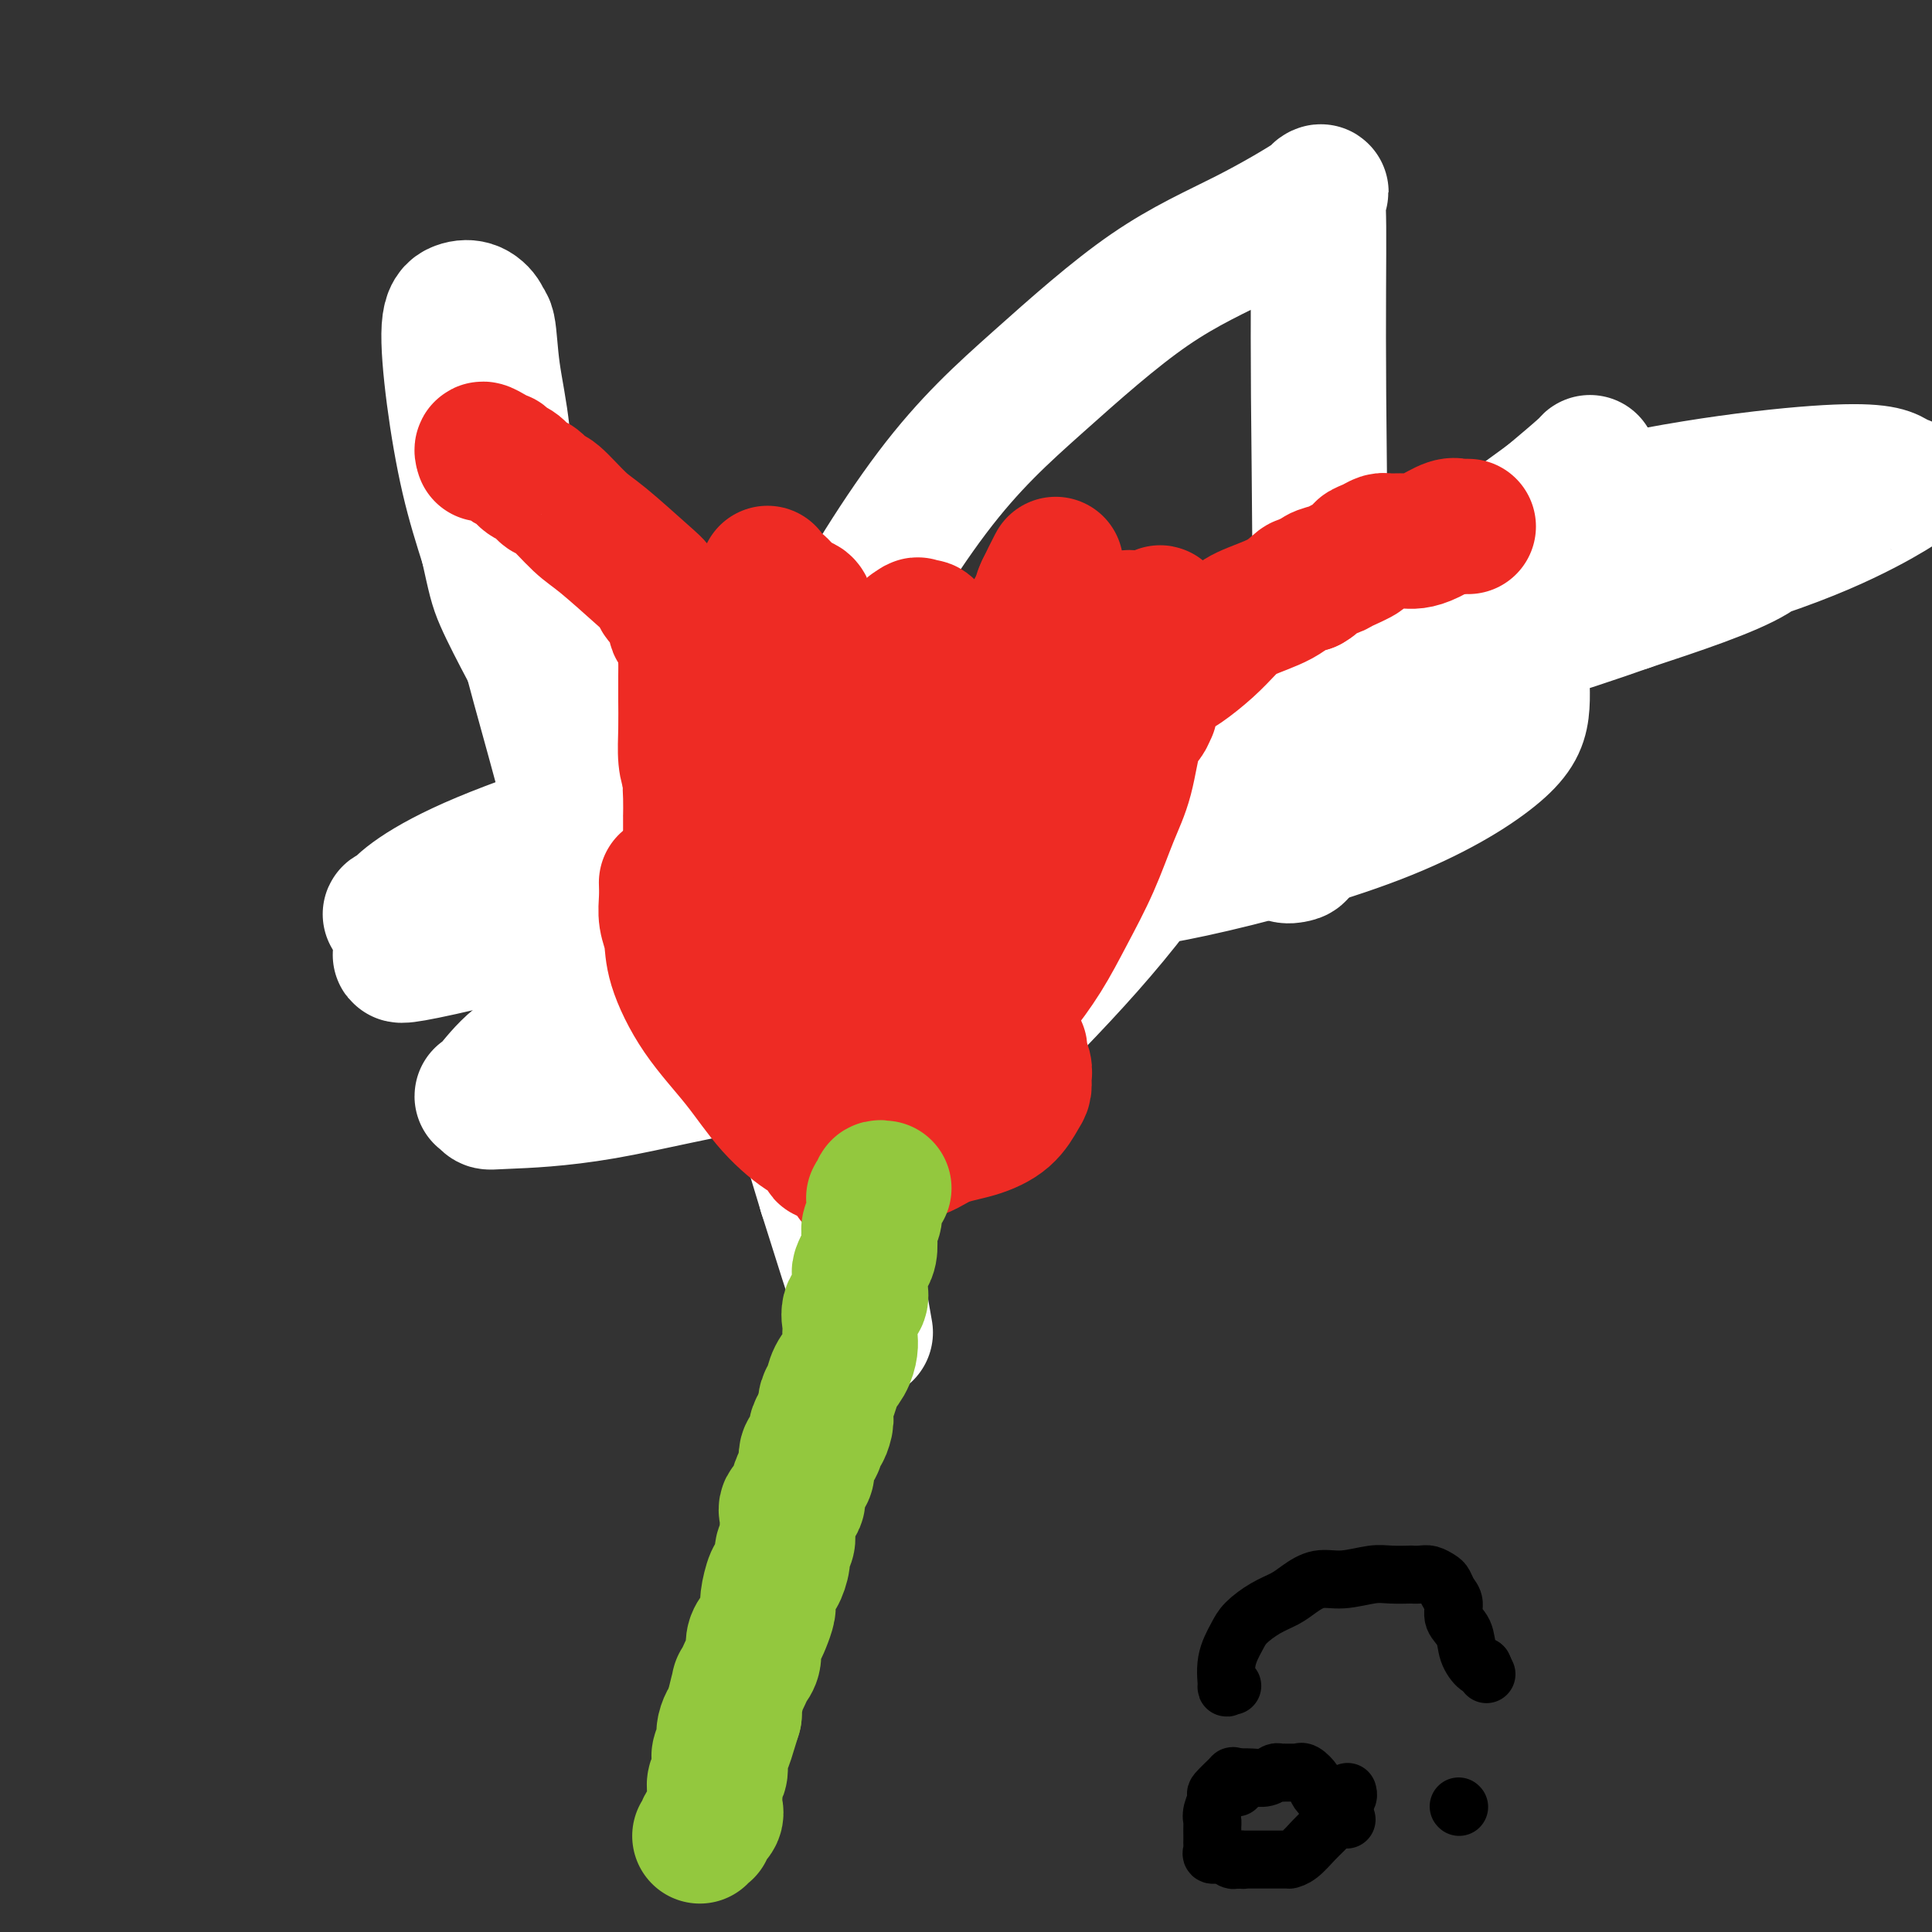 <svg viewBox='0 0 400 400' version='1.1' xmlns='http://www.w3.org/2000/svg' xmlns:xlink='http://www.w3.org/1999/xlink'><rect x="0" y="0" width="400" height="400" fill="#333333" stroke="none"/><g fill='none' stroke='#000000' stroke-width='12' stroke-linecap='round' stroke-linejoin='round'><path d='M100,99c-0.411,0.024 -0.823,0.048 -1,0c-0.177,-0.048 -0.120,-0.167 0,0c0.120,0.167 0.302,0.622 1,1c0.698,0.378 1.910,0.680 4,1c2.090,0.320 5.056,0.658 7,1c1.944,0.342 2.867,0.686 4,1c1.133,0.314 2.477,0.596 3,1c0.523,0.404 0.224,0.930 0,1c-0.224,0.070 -0.373,-0.315 0,0c0.373,0.315 1.267,1.330 2,2c0.733,0.670 1.306,0.996 2,2c0.694,1.004 1.511,2.685 2,4c0.489,1.315 0.651,2.263 1,3c0.349,0.737 0.886,1.264 1,2c0.114,0.736 -0.195,1.681 0,2c0.195,0.319 0.892,0.011 1,1c0.108,0.989 -0.375,3.276 0,4c0.375,0.724 1.606,-0.115 2,0c0.394,0.115 -0.050,1.184 0,2c0.050,0.816 0.594,1.377 1,2c0.406,0.623 0.675,1.307 1,2c0.325,0.693 0.706,1.396 1,2c0.294,0.604 0.502,1.110 1,2c0.498,0.890 1.288,2.163 2,3c0.712,0.837 1.346,1.239 2,2c0.654,0.761 1.327,1.880 2,3'/><path d='M139,143c3.370,6.846 1.295,4.461 1,4c-0.295,-0.461 1.189,1.001 2,2c0.811,0.999 0.949,1.535 1,2c0.051,0.465 0.014,0.860 0,1c-0.014,0.140 -0.004,0.025 0,0c0.004,-0.025 0.001,0.039 0,0c-0.001,-0.039 -0.000,-0.181 0,0c0.000,0.181 0.000,0.684 0,1c-0.000,0.316 -0.000,0.445 0,1c0.000,0.555 0.000,1.537 0,2c-0.000,0.463 -0.000,0.408 0,1c0.000,0.592 0.000,1.832 0,3c-0.000,1.168 -0.000,2.263 0,3c0.000,0.737 0.000,1.115 0,2c-0.000,0.885 -0.000,2.277 0,3c0.000,0.723 0.000,0.776 0,1c-0.000,0.224 -0.000,0.619 0,1c0.000,0.381 0.000,0.749 0,1c-0.000,0.251 -0.000,0.385 0,1c0.000,0.615 0.000,1.711 0,2c-0.000,0.289 -0.000,-0.228 0,0c0.000,0.228 0.000,1.202 0,2c-0.000,0.798 -0.000,1.421 0,2c0.000,0.579 0.000,1.113 0,2c-0.000,0.887 -0.000,2.126 0,3c0.000,0.874 -0.000,1.383 0,2c0.000,0.617 -0.000,1.342 0,2c0.000,0.658 -0.000,1.249 0,2c0.000,0.751 -0.000,1.664 0,2c0.000,0.336 0.000,0.096 0,0c0.000,-0.096 0.000,-0.048 0,0'/><path d='M143,191c-0.000,6.268 -0.000,2.439 0,1c0.000,-1.439 0.000,-0.487 0,0c-0.000,0.487 -0.000,0.511 0,1c0.000,0.489 0.000,1.445 0,2c-0.000,0.555 -0.000,0.711 0,1c0.000,0.289 0.000,0.711 0,1c-0.000,0.289 -0.000,0.446 0,1c0.000,0.554 0.001,1.504 0,2c-0.001,0.496 -0.004,0.538 0,1c0.004,0.462 0.015,1.345 0,2c-0.015,0.655 -0.057,1.081 0,2c0.057,0.919 0.211,2.329 0,3c-0.211,0.671 -0.789,0.603 -1,1c-0.211,0.397 -0.057,1.259 0,2c0.057,0.741 0.015,1.361 0,2c-0.015,0.639 -0.004,1.298 0,2c0.004,0.702 0.001,1.446 0,2c-0.001,0.554 -0.000,0.917 0,1c0.000,0.083 -0.001,-0.114 0,0c0.001,0.114 0.003,0.537 0,1c-0.003,0.463 -0.011,0.964 0,1c0.011,0.036 0.041,-0.394 0,0c-0.041,0.394 -0.152,1.611 0,2c0.152,0.389 0.566,-0.050 1,0c0.434,0.050 0.886,0.590 1,1c0.114,0.410 -0.110,0.688 0,1c0.110,0.312 0.555,0.656 1,1'/><path d='M145,225c0.874,0.691 1.560,0.920 2,1c0.440,0.080 0.633,0.012 1,0c0.367,-0.012 0.908,0.032 1,0c0.092,-0.032 -0.263,-0.141 0,0c0.263,0.141 1.145,0.531 2,1c0.855,0.469 1.682,1.018 2,1c0.318,-0.018 0.127,-0.604 1,0c0.873,0.604 2.809,2.396 4,3c1.191,0.604 1.639,0.018 2,0c0.361,-0.018 0.637,0.531 1,1c0.363,0.469 0.812,0.858 1,1c0.188,0.142 0.114,0.038 0,0c-0.114,-0.038 -0.269,-0.010 0,0c0.269,0.010 0.963,0.003 2,0c1.037,-0.003 2.418,-0.001 3,0c0.582,0.001 0.364,0.000 1,0c0.636,-0.000 2.126,-0.000 3,0c0.874,0.000 1.134,0.000 2,0c0.866,-0.000 2.339,-0.000 3,0c0.661,0.000 0.509,0.000 1,0c0.491,-0.000 1.625,-0.000 2,0c0.375,0.000 -0.008,0.000 0,0c0.008,-0.000 0.408,-0.000 1,0c0.592,0.000 1.375,0.000 2,0c0.625,-0.000 1.091,-0.000 2,0c0.909,0.000 2.260,0.000 3,0c0.740,-0.000 0.870,-0.000 1,0'/><path d='M188,233c3.853,-0.016 1.486,-0.055 1,0c-0.486,0.055 0.910,0.204 2,0c1.090,-0.204 1.874,-0.762 2,-1c0.126,-0.238 -0.407,-0.158 0,0c0.407,0.158 1.754,0.393 3,0c1.246,-0.393 2.389,-1.414 3,-2c0.611,-0.586 0.688,-0.739 3,-2c2.312,-1.261 6.857,-3.632 9,-5c2.143,-1.368 1.884,-1.732 2,-2c0.116,-0.268 0.607,-0.440 1,-1c0.393,-0.560 0.687,-1.508 1,-2c0.313,-0.492 0.645,-0.528 1,-1c0.355,-0.472 0.734,-1.379 1,-2c0.266,-0.621 0.419,-0.957 1,-2c0.581,-1.043 1.590,-2.794 2,-4c0.410,-1.206 0.222,-1.868 1,-3c0.778,-1.132 2.521,-2.733 3,-4c0.479,-1.267 -0.308,-2.199 0,-3c0.308,-0.801 1.710,-1.472 2,-2c0.290,-0.528 -0.532,-0.912 0,-2c0.532,-1.088 2.419,-2.881 3,-4c0.581,-1.119 -0.144,-1.563 0,-2c0.144,-0.437 1.156,-0.866 2,-2c0.844,-1.134 1.518,-2.974 2,-4c0.482,-1.026 0.772,-1.238 1,-2c0.228,-0.762 0.396,-2.075 1,-3c0.604,-0.925 1.645,-1.463 2,-2c0.355,-0.537 0.023,-1.072 1,-2c0.977,-0.928 3.263,-2.250 4,-4c0.737,-1.750 -0.075,-3.929 0,-5c0.075,-1.071 1.038,-1.036 2,-1'/><path d='M244,164c5.191,-9.478 2.669,-4.672 2,-3c-0.669,1.672 0.514,0.210 1,-1c0.486,-1.210 0.275,-2.169 1,-3c0.725,-0.831 2.386,-1.535 3,-2c0.614,-0.465 0.182,-0.692 2,-3c1.818,-2.308 5.885,-6.697 8,-9c2.115,-2.303 2.278,-2.522 5,-5c2.722,-2.478 8.005,-7.216 11,-10c2.995,-2.784 3.704,-3.613 5,-5c1.296,-1.387 3.181,-3.331 5,-5c1.819,-1.669 3.572,-3.062 5,-4c1.428,-0.938 2.529,-1.421 3,-2c0.471,-0.579 0.310,-1.254 1,-2c0.690,-0.746 2.231,-1.563 3,-2c0.769,-0.437 0.767,-0.496 1,-1c0.233,-0.504 0.702,-1.455 1,-2c0.298,-0.545 0.426,-0.685 1,-1c0.574,-0.315 1.592,-0.804 2,-1c0.408,-0.196 0.204,-0.098 0,0'/><path d='M177,235c0.000,0.000 0.100,0.100 0.1,0.1'/><path d='M177,235c0.000,0.000 0.100,0.100 0.1,0.1'/></g>
<g fill='none' stroke='#FFFFFF' stroke-width='28' stroke-linecap='round' stroke-linejoin='round'><path d='M167,169c-0.067,-5.182 -0.135,-10.364 0,-15c0.135,-4.636 0.471,-8.725 5,-18c4.529,-9.275 13.250,-23.736 21,-34c7.750,-10.264 14.528,-16.331 22,-23c7.472,-6.669 15.638,-13.940 23,-19c7.362,-5.060 13.919,-7.910 20,-11c6.081,-3.090 11.685,-6.422 14,-8c2.315,-1.578 1.342,-1.403 1,-1c-0.342,0.403 -0.053,1.032 0,7c0.053,5.968 -0.131,17.273 0,35c0.131,17.727 0.579,41.876 0,58c-0.579,16.124 -2.183,24.224 -3,29c-0.817,4.776 -0.847,6.228 -1,7c-0.153,0.772 -0.428,0.865 -1,1c-0.572,0.135 -1.441,0.311 -2,0c-0.559,-0.311 -0.810,-1.108 -1,-1c-0.190,0.108 -0.321,1.122 0,0c0.321,-1.122 1.092,-4.378 4,-8c2.908,-3.622 7.951,-7.610 15,-14c7.049,-6.390 16.102,-15.184 22,-22c5.898,-6.816 8.640,-11.655 11,-16c2.360,-4.345 4.340,-8.195 6,-11c1.660,-2.805 3.002,-4.566 4,-6c0.998,-1.434 1.653,-2.540 2,-3c0.347,-0.460 0.385,-0.274 -1,1c-1.385,1.274 -4.192,3.637 -7,6'/><path d='M321,103c-4.776,3.584 -12.715,9.046 -20,15c-7.285,5.954 -13.915,12.402 -21,17c-7.085,4.598 -14.626,7.346 -22,10c-7.374,2.654 -14.580,5.214 -17,6c-2.420,0.786 -0.053,-0.200 0,0c0.053,0.200 -2.209,1.588 2,0c4.209,-1.588 14.890,-6.153 26,-10c11.110,-3.847 22.648,-6.978 38,-11c15.352,-4.022 34.516,-8.936 48,-13c13.484,-4.064 21.286,-7.280 27,-10c5.714,-2.720 9.340,-4.945 11,-6c1.660,-1.055 1.353,-0.942 1,-1c-0.353,-0.058 -0.754,-0.289 -2,-1c-1.246,-0.711 -3.339,-1.904 -16,-1c-12.661,0.904 -35.892,3.905 -57,10c-21.108,6.095 -40.094,15.285 -62,25c-21.906,9.715 -46.731,19.953 -68,29c-21.269,9.047 -38.981,16.901 -57,23c-18.019,6.099 -36.347,10.444 -44,12c-7.653,1.556 -4.633,0.324 -4,0c0.633,-0.324 -1.121,0.260 0,-1c1.121,-1.260 5.116,-4.365 17,-9c11.884,-4.635 31.655,-10.802 61,-20c29.345,-9.198 68.262,-21.428 96,-30c27.738,-8.572 44.297,-13.485 60,-18c15.703,-4.515 30.552,-8.631 38,-11c7.448,-2.369 7.496,-2.991 8,-3c0.504,-0.009 1.465,0.596 2,1c0.535,0.404 0.644,0.609 1,2c0.356,1.391 0.959,3.969 -4,7c-4.959,3.031 -15.479,6.516 -26,10'/><path d='M337,125c-12.679,4.486 -31.377,10.701 -64,18c-32.623,7.299 -79.172,15.680 -115,24c-35.828,8.320 -60.937,16.578 -71,20c-10.063,3.422 -5.082,2.008 -4,2c1.082,-0.008 -1.736,1.389 -1,0c0.736,-1.389 5.028,-5.566 18,-11c12.972,-5.434 34.626,-12.125 56,-19c21.374,-6.875 42.467,-13.932 63,-20c20.533,-6.068 40.506,-11.145 56,-14c15.494,-2.855 26.507,-3.487 32,-4c5.493,-0.513 5.465,-0.906 6,0c0.535,0.906 1.635,3.111 2,6c0.365,2.889 -0.003,6.461 0,10c0.003,3.539 0.378,7.044 0,10c-0.378,2.956 -1.508,5.364 -6,9c-4.492,3.636 -12.348,8.499 -24,13c-11.652,4.501 -27.102,8.641 -38,11c-10.898,2.359 -17.243,2.937 -20,3c-2.757,0.063 -1.924,-0.389 -2,0c-0.076,0.389 -1.060,1.621 0,0c1.060,-1.621 4.162,-6.094 9,-12c4.838,-5.906 11.410,-13.246 16,-19c4.590,-5.754 7.199,-9.924 9,-13c1.801,-3.076 2.793,-5.058 3,-5c0.207,0.058 -0.373,2.156 -2,5c-1.627,2.844 -4.302,6.432 -7,12c-2.698,5.568 -5.419,13.114 -10,21c-4.581,7.886 -11.023,16.110 -18,24c-6.977,7.890 -14.488,15.445 -22,23'/><path d='M203,219c-9.619,10.496 -13.666,13.236 -17,16c-3.334,2.764 -5.953,5.553 -7,7c-1.047,1.447 -0.521,1.553 -1,1c-0.479,-0.553 -1.961,-1.767 -3,-3c-1.039,-1.233 -1.634,-2.487 -2,-4c-0.366,-1.513 -0.502,-3.284 0,-5c0.502,-1.716 1.642,-3.378 3,-5c1.358,-1.622 2.934,-3.205 4,-4c1.066,-0.795 1.621,-0.801 2,-1c0.379,-0.199 0.581,-0.591 1,-1c0.419,-0.409 1.056,-0.835 1,-1c-0.056,-0.165 -0.807,-0.069 -1,0c-0.193,0.069 0.170,0.111 -4,0c-4.170,-0.111 -12.872,-0.373 -23,1c-10.128,1.373 -21.681,4.383 -31,6c-9.319,1.617 -16.403,1.843 -20,2c-3.597,0.157 -3.708,0.247 -4,0c-0.292,-0.247 -0.764,-0.830 -1,-1c-0.236,-0.170 -0.236,0.074 0,0c0.236,-0.074 0.707,-0.464 2,-2c1.293,-1.536 3.408,-4.216 6,-6c2.592,-1.784 5.659,-2.673 10,-4c4.341,-1.327 9.954,-3.094 17,-5c7.046,-1.906 15.523,-3.953 24,-6'/><path d='M159,204c11.591,-3.464 15.068,-4.625 19,-6c3.932,-1.375 8.319,-2.964 11,-4c2.681,-1.036 3.657,-1.520 4,-2c0.343,-0.480 0.052,-0.957 0,-1c-0.052,-0.043 0.133,0.349 0,0c-0.133,-0.349 -0.584,-1.438 -5,0c-4.416,1.438 -12.796,5.405 -20,9c-7.204,3.595 -13.230,6.819 -19,10c-5.770,3.181 -11.283,6.319 -16,9c-4.717,2.681 -8.638,4.904 -10,6c-1.362,1.096 -0.166,1.064 0,1c0.166,-0.064 -0.697,-0.160 -1,-2c-0.303,-1.840 -0.046,-5.425 0,-10c0.046,-4.575 -0.119,-10.140 0,-16c0.119,-5.860 0.523,-12.016 -2,-24c-2.523,-11.984 -7.971,-29.797 -11,-42c-3.029,-12.203 -3.639,-18.796 -4,-25c-0.361,-6.204 -0.474,-12.018 -1,-17c-0.526,-4.982 -1.467,-9.132 -2,-13c-0.533,-3.868 -0.660,-7.454 -1,-9c-0.340,-1.546 -0.894,-1.050 -1,-1c-0.106,0.050 0.236,-0.344 0,-1c-0.236,-0.656 -1.050,-1.574 -2,-2c-0.950,-0.426 -2.036,-0.360 -3,0c-0.964,0.360 -1.805,1.014 -2,4c-0.195,2.986 0.255,8.304 1,14c0.745,5.696 1.784,11.770 3,17c1.216,5.230 2.608,9.615 4,14'/><path d='M101,113c1.503,6.763 1.762,8.170 3,11c1.238,2.830 3.456,7.084 5,10c1.544,2.916 2.416,4.495 4,6c1.584,1.505 3.881,2.937 5,4c1.119,1.063 1.059,1.759 1,2c-0.059,0.241 -0.118,0.028 0,0c0.118,-0.028 0.413,0.130 1,0c0.587,-0.130 1.468,-0.548 2,-1c0.532,-0.452 0.717,-0.940 2,-2c1.283,-1.060 3.664,-2.694 5,-4c1.336,-1.306 1.626,-2.286 2,-3c0.374,-0.714 0.832,-1.162 1,-2c0.168,-0.838 0.045,-2.066 0,-4c-0.045,-1.934 -0.014,-4.576 0,-6c0.014,-1.424 0.011,-1.632 0,-2c-0.011,-0.368 -0.030,-0.896 0,-1c0.030,-0.104 0.107,0.217 0,0c-0.107,-0.217 -0.400,-0.973 0,0c0.400,0.973 1.493,3.676 3,9c1.507,5.324 3.428,13.269 5,18c1.572,4.731 2.794,6.248 3,8c0.206,1.752 -0.605,3.738 1,9c1.605,5.262 5.624,13.801 9,23c3.376,9.199 6.107,19.057 9,29c2.893,9.943 5.946,19.972 9,30'/><path d='M171,247c7.560,24.119 6.958,21.417 7,22c0.042,0.583 0.726,4.452 1,6c0.274,1.548 0.137,0.774 0,0'/></g>
<g fill='none' stroke='#EE2B24' stroke-width='28' stroke-linecap='round' stroke-linejoin='round'><path d='M100,94c-0.165,-0.504 -0.329,-1.007 0,-1c0.329,0.007 1.152,0.526 2,1c0.848,0.474 1.722,0.905 2,1c0.278,0.095 -0.039,-0.145 0,0c0.039,0.145 0.434,0.673 1,1c0.566,0.327 1.304,0.451 2,1c0.696,0.549 1.351,1.523 2,2c0.649,0.477 1.292,0.458 2,1c0.708,0.542 1.481,1.643 2,2c0.519,0.357 0.783,-0.032 2,1c1.217,1.032 3.386,3.485 5,5c1.614,1.515 2.674,2.092 5,4c2.326,1.908 5.920,5.148 8,7c2.080,1.852 2.646,2.317 3,3c0.354,0.683 0.495,1.585 1,2c0.505,0.415 1.375,0.342 2,1c0.625,0.658 1.005,2.048 1,3c-0.005,0.952 -0.394,1.465 0,2c0.394,0.535 1.570,1.092 2,2c0.430,0.908 0.115,2.165 0,3c-0.115,0.835 -0.031,1.246 0,2c0.031,0.754 0.007,1.850 0,3c-0.007,1.150 0.001,2.355 0,3c-0.001,0.645 -0.011,0.730 0,2c0.011,1.270 0.041,3.727 0,6c-0.041,2.273 -0.155,4.364 0,6c0.155,1.636 0.577,2.818 1,4'/><path d='M143,161c0.619,5.969 0.166,2.891 0,2c-0.166,-0.891 -0.045,0.403 0,2c0.045,1.597 0.012,3.495 0,4c-0.012,0.505 -0.004,-0.384 0,0c0.004,0.384 0.005,2.042 0,3c-0.005,0.958 -0.016,1.215 0,2c0.016,0.785 0.060,2.097 0,3c-0.060,0.903 -0.224,1.397 0,2c0.224,0.603 0.835,1.316 1,2c0.165,0.684 -0.114,1.340 0,2c0.114,0.660 0.623,1.326 1,2c0.377,0.674 0.622,1.358 1,2c0.378,0.642 0.890,1.244 1,2c0.110,0.756 -0.181,1.667 0,2c0.181,0.333 0.835,0.089 1,0c0.165,-0.089 -0.159,-0.024 0,0c0.159,0.024 0.802,0.006 1,0c0.198,-0.006 -0.048,-0.001 0,0c0.048,0.001 0.391,-0.003 1,0c0.609,0.003 1.483,0.011 2,0c0.517,-0.011 0.678,-0.041 1,0c0.322,0.041 0.806,0.155 1,0c0.194,-0.155 0.097,-0.577 0,-1'/><path d='M154,190c0.777,-0.654 0.220,-1.788 0,-3c-0.220,-1.212 -0.101,-2.503 0,-4c0.101,-1.497 0.185,-3.199 0,-7c-0.185,-3.801 -0.638,-9.701 -1,-12c-0.362,-2.299 -0.632,-0.996 -1,-1c-0.368,-0.004 -0.832,-1.315 -1,-2c-0.168,-0.685 -0.039,-0.745 0,-1c0.039,-0.255 -0.013,-0.705 0,-1c0.013,-0.295 0.090,-0.434 0,-1c-0.090,-0.566 -0.347,-1.559 0,-2c0.347,-0.441 1.298,-0.329 2,-1c0.702,-0.671 1.156,-2.126 2,-3c0.844,-0.874 2.080,-1.166 3,-2c0.920,-0.834 1.526,-2.210 2,-3c0.474,-0.790 0.817,-0.995 2,-2c1.183,-1.005 3.207,-2.812 4,-4c0.793,-1.188 0.356,-1.759 1,-3c0.644,-1.241 2.371,-3.154 3,-4c0.629,-0.846 0.162,-0.625 0,-1c-0.162,-0.375 -0.019,-1.344 0,-2c0.019,-0.656 -0.086,-0.998 0,-1c0.086,-0.002 0.363,0.337 0,0c-0.363,-0.337 -1.368,-1.348 -2,-2c-0.632,-0.652 -0.893,-0.943 -1,-1c-0.107,-0.057 -0.059,0.120 0,0c0.059,-0.120 0.129,-0.537 0,-1c-0.129,-0.463 -0.458,-0.971 -1,-1c-0.542,-0.029 -1.298,0.420 -2,0c-0.702,-0.420 -1.351,-1.710 -2,-3'/><path d='M162,122c-1.630,-1.963 -1.705,-0.871 -2,-1c-0.295,-0.129 -0.811,-1.479 -1,-2c-0.189,-0.521 -0.050,-0.214 0,0c0.050,0.214 0.012,0.336 0,1c-0.012,0.664 0.003,1.869 0,3c-0.003,1.131 -0.025,2.187 0,4c0.025,1.813 0.098,4.382 0,7c-0.098,2.618 -0.365,5.285 0,9c0.365,3.715 1.364,8.479 2,12c0.636,3.521 0.910,5.801 1,8c0.090,2.199 -0.004,4.318 0,6c0.004,1.682 0.106,2.928 0,4c-0.106,1.072 -0.421,1.971 -1,3c-0.579,1.029 -1.423,2.187 -2,3c-0.577,0.813 -0.887,1.282 -1,2c-0.113,0.718 -0.030,1.684 0,2c0.030,0.316 0.008,-0.019 0,0c-0.008,0.019 -0.002,0.391 0,1c0.002,0.609 -0.000,1.455 0,2c0.000,0.545 0.004,0.791 0,1c-0.004,0.209 -0.015,0.382 0,1c0.015,0.618 0.056,1.681 0,2c-0.056,0.319 -0.207,-0.106 0,0c0.207,0.106 0.774,0.745 1,1c0.226,0.255 0.113,0.128 0,0'/><path d='M159,191c-0.303,4.272 0.440,0.952 1,0c0.560,-0.952 0.938,0.463 1,1c0.062,0.537 -0.193,0.196 0,0c0.193,-0.196 0.832,-0.247 1,0c0.168,0.247 -0.135,0.794 0,1c0.135,0.206 0.709,0.072 1,0c0.291,-0.072 0.300,-0.083 1,0c0.700,0.083 2.092,0.260 3,0c0.908,-0.260 1.333,-0.958 2,-2c0.667,-1.042 1.575,-2.427 3,-4c1.425,-1.573 3.366,-3.334 4,-5c0.634,-1.666 -0.039,-3.236 0,-5c0.039,-1.764 0.791,-3.722 1,-5c0.209,-1.278 -0.125,-1.876 0,-3c0.125,-1.124 0.709,-2.772 1,-4c0.291,-1.228 0.288,-2.034 0,-3c-0.288,-0.966 -0.862,-2.092 -1,-3c-0.138,-0.908 0.159,-1.597 0,-2c-0.159,-0.403 -0.775,-0.519 -1,-1c-0.225,-0.481 -0.057,-1.326 0,-2c0.057,-0.674 0.005,-1.176 0,-2c-0.005,-0.824 0.037,-1.970 0,-3c-0.037,-1.030 -0.151,-1.943 0,-3c0.151,-1.057 0.569,-2.257 1,-3c0.431,-0.743 0.875,-1.030 2,-2c1.125,-0.970 2.931,-2.625 4,-4c1.069,-1.375 1.400,-2.472 2,-3c0.600,-0.528 1.469,-0.488 2,-1c0.531,-0.512 0.723,-1.575 1,-2c0.277,-0.425 0.638,-0.213 1,0'/><path d='M189,131c2.024,-2.548 0.584,-1.417 0,-1c-0.584,0.417 -0.310,0.119 0,0c0.310,-0.119 0.658,-0.061 1,0c0.342,0.061 0.679,0.125 1,0c0.321,-0.125 0.627,-0.439 1,0c0.373,0.439 0.812,1.631 1,2c0.188,0.369 0.123,-0.084 0,3c-0.123,3.084 -0.305,9.704 -1,14c-0.695,4.296 -1.903,6.266 -3,9c-1.097,2.734 -2.084,6.231 -3,10c-0.916,3.769 -1.761,7.808 -2,10c-0.239,2.192 0.129,2.535 0,4c-0.129,1.465 -0.756,4.052 -1,5c-0.244,0.948 -0.105,0.257 0,0c0.105,-0.257 0.176,-0.081 0,0c-0.176,0.081 -0.598,0.065 0,-1c0.598,-1.065 2.215,-3.180 4,-6c1.785,-2.820 3.739,-6.345 6,-10c2.261,-3.655 4.830,-7.441 7,-11c2.170,-3.559 3.941,-6.890 6,-12c2.059,-5.110 4.408,-11.999 6,-16c1.592,-4.001 2.429,-5.116 3,-6c0.571,-0.884 0.878,-1.538 1,-2c0.122,-0.462 0.061,-0.731 0,-1'/><path d='M216,122c5.077,-10.067 1.269,-2.733 0,0c-1.269,2.733 -0.001,0.867 1,0c1.001,-0.867 1.733,-0.735 2,0c0.267,0.735 0.069,2.071 0,3c-0.069,0.929 -0.008,1.450 0,2c0.008,0.550 -0.036,1.129 0,4c0.036,2.871 0.154,8.036 0,12c-0.154,3.964 -0.579,6.729 -1,9c-0.421,2.271 -0.838,4.047 -2,6c-1.162,1.953 -3.068,4.083 -4,6c-0.932,1.917 -0.890,3.623 -1,5c-0.110,1.377 -0.373,2.426 -1,3c-0.627,0.574 -1.617,0.672 -2,1c-0.383,0.328 -0.158,0.886 0,1c0.158,0.114 0.250,-0.216 0,0c-0.250,0.216 -0.842,0.977 -1,1c-0.158,0.023 0.119,-0.692 0,-1c-0.119,-0.308 -0.632,-0.211 0,-1c0.632,-0.789 2.410,-2.466 4,-5c1.590,-2.534 2.993,-5.927 5,-9c2.007,-3.073 4.617,-5.827 7,-9c2.383,-3.173 4.538,-6.764 7,-10c2.462,-3.236 5.231,-6.118 8,-9'/><path d='M238,131c4.561,-7.044 0.963,-3.155 0,-2c-0.963,1.155 0.709,-0.424 1,-1c0.291,-0.576 -0.798,-0.150 -1,0c-0.202,0.150 0.482,0.022 0,0c-0.482,-0.022 -2.131,0.060 -3,0c-0.869,-0.060 -0.960,-0.262 -2,0c-1.040,0.262 -3.030,0.987 -4,2c-0.970,1.013 -0.921,2.315 -2,4c-1.079,1.685 -3.286,3.755 -5,6c-1.714,2.245 -2.935,4.666 -4,7c-1.065,2.334 -1.974,4.581 -3,7c-1.026,2.419 -2.170,5.011 -3,7c-0.830,1.989 -1.347,3.375 -2,5c-0.653,1.625 -1.443,3.490 -2,5c-0.557,1.510 -0.881,2.665 -1,3c-0.119,0.335 -0.032,-0.151 0,0c0.032,0.151 0.009,0.938 0,1c-0.009,0.062 -0.002,-0.601 0,0c0.002,0.601 0.001,2.464 0,3c-0.001,0.536 -0.000,-0.257 0,0c0.000,0.257 0.000,1.563 0,2c-0.000,0.437 -0.000,0.004 0,0c0.000,-0.004 0.000,0.422 0,1c-0.000,0.578 -0.000,1.308 0,2c0.000,0.692 0.000,1.346 0,2'/><path d='M207,185c-0.137,3.322 0.020,4.626 0,7c-0.020,2.374 -0.216,5.817 0,8c0.216,2.183 0.846,3.104 1,4c0.154,0.896 -0.168,1.765 0,2c0.168,0.235 0.827,-0.166 1,0c0.173,0.166 -0.138,0.898 0,1c0.138,0.102 0.725,-0.428 2,-2c1.275,-1.572 3.237,-4.187 5,-7c1.763,-2.813 3.326,-5.825 5,-9c1.674,-3.175 3.460,-6.513 5,-10c1.540,-3.487 2.833,-7.125 4,-10c1.167,-2.875 2.208,-4.989 3,-8c0.792,-3.011 1.337,-6.918 2,-9c0.663,-2.082 1.445,-2.337 2,-3c0.555,-0.663 0.882,-1.734 1,-2c0.118,-0.266 0.027,0.272 0,0c-0.027,-0.272 0.010,-1.356 0,-2c-0.010,-0.644 -0.068,-0.850 0,-1c0.068,-0.150 0.262,-0.245 1,-1c0.738,-0.755 2.021,-2.169 3,-3c0.979,-0.831 1.654,-1.078 3,-2c1.346,-0.922 3.362,-2.517 5,-4c1.638,-1.483 2.897,-2.853 4,-4c1.103,-1.147 2.050,-2.073 4,-3c1.950,-0.927 4.904,-1.857 7,-3c2.096,-1.143 3.333,-2.500 4,-3c0.667,-0.500 0.762,-0.143 1,0c0.238,0.143 0.619,0.071 1,0'/><path d='M271,121c2.297,-1.329 1.538,-1.651 2,-2c0.462,-0.349 2.144,-0.723 3,-1c0.856,-0.277 0.887,-0.456 2,-1c1.113,-0.544 3.307,-1.452 4,-2c0.693,-0.548 -0.115,-0.735 0,-1c0.115,-0.265 1.154,-0.607 2,-1c0.846,-0.393 1.498,-0.837 2,-1c0.502,-0.163 0.855,-0.044 1,0c0.145,0.044 0.083,0.012 0,0c-0.083,-0.012 -0.189,-0.003 0,0c0.189,0.003 0.671,-0.001 1,0c0.329,0.001 0.504,0.007 1,0c0.496,-0.007 1.313,-0.026 2,0c0.687,0.026 1.245,0.098 2,0c0.755,-0.098 1.709,-0.366 3,-1c1.291,-0.634 2.921,-1.634 4,-2c1.079,-0.366 1.609,-0.098 2,0c0.391,0.098 0.644,0.026 1,0c0.356,-0.026 0.816,-0.008 1,0c0.184,0.008 0.092,0.004 0,0'/><path d='M138,183c-0.008,-0.242 -0.016,-0.485 0,0c0.016,0.485 0.055,1.697 0,3c-0.055,1.303 -0.204,2.698 0,4c0.204,1.302 0.761,2.513 1,4c0.239,1.487 0.161,3.250 1,6c0.839,2.750 2.595,6.486 5,10c2.405,3.514 5.458,6.804 8,10c2.542,3.196 4.572,6.296 7,9c2.428,2.704 5.253,5.012 7,6c1.747,0.988 2.414,0.656 3,1c0.586,0.344 1.089,1.363 1,2c-0.089,0.637 -0.771,0.893 0,1c0.771,0.107 2.994,0.065 4,0c1.006,-0.065 0.793,-0.155 3,0c2.207,0.155 6.832,0.554 10,0c3.168,-0.554 4.877,-2.059 7,-3c2.123,-0.941 4.660,-1.316 7,-2c2.340,-0.684 4.485,-1.676 6,-3c1.515,-1.324 2.402,-2.978 3,-4c0.598,-1.022 0.909,-1.411 1,-2c0.091,-0.589 -0.036,-1.379 0,-2c0.036,-0.621 0.235,-1.073 0,-2c-0.235,-0.927 -0.903,-2.328 -1,-3c-0.097,-0.672 0.376,-0.613 0,-1c-0.376,-0.387 -1.601,-1.220 -2,-2c-0.399,-0.780 0.029,-1.509 0,-2c-0.029,-0.491 -0.514,-0.746 -1,-1'/><path d='M208,212c-0.619,-2.219 -0.166,-2.265 0,-3c0.166,-0.735 0.046,-2.159 0,-3c-0.046,-0.841 -0.016,-1.100 0,-2c0.016,-0.900 0.019,-2.441 0,-4c-0.019,-1.559 -0.060,-3.135 0,-4c0.060,-0.865 0.220,-1.020 0,-1c-0.220,0.020 -0.822,0.215 -1,0c-0.178,-0.215 0.067,-0.842 0,-1c-0.067,-0.158 -0.447,0.151 -1,0c-0.553,-0.151 -1.279,-0.762 -3,0c-1.721,0.762 -4.437,2.898 -7,5c-2.563,2.102 -4.974,4.171 -7,6c-2.026,1.829 -3.666,3.419 -5,5c-1.334,1.581 -2.361,3.155 -3,4c-0.639,0.845 -0.889,0.962 -1,1c-0.111,0.038 -0.084,-0.004 0,0c0.084,0.004 0.224,0.053 0,0c-0.224,-0.053 -0.814,-0.209 -1,-1c-0.186,-0.791 0.031,-2.216 0,-4c-0.031,-1.784 -0.309,-3.928 0,-7c0.309,-3.072 1.207,-7.071 2,-10c0.793,-2.929 1.483,-4.789 2,-6c0.517,-1.211 0.862,-1.775 1,-2c0.138,-0.225 0.069,-0.113 0,0'/><path d='M184,185c0.576,-2.500 -0.483,0.250 -2,3c-1.517,2.750 -3.492,5.499 -5,8c-1.508,2.501 -2.549,4.754 -5,9c-2.451,4.246 -6.313,10.487 -8,14c-1.687,3.513 -1.199,4.299 -1,5c0.199,0.701 0.107,1.316 0,2c-0.107,0.684 -0.231,1.438 0,2c0.231,0.562 0.818,0.933 1,1c0.182,0.067 -0.041,-0.170 0,0c0.041,0.170 0.345,0.746 1,1c0.655,0.254 1.661,0.184 3,0c1.339,-0.184 3.010,-0.484 6,-2c2.990,-1.516 7.299,-4.249 10,-6c2.701,-1.751 3.794,-2.522 6,-4c2.206,-1.478 5.523,-3.664 7,-5c1.477,-1.336 1.112,-1.824 1,-2c-0.112,-0.176 0.029,-0.041 0,0c-0.029,0.041 -0.227,-0.013 0,2c0.227,2.013 0.881,6.095 0,9c-0.881,2.905 -3.295,4.635 -6,7c-2.705,2.365 -5.700,5.365 -8,8c-2.300,2.635 -3.906,4.905 -5,6c-1.094,1.095 -1.675,1.015 -2,1c-0.325,-0.015 -0.395,0.034 0,0c0.395,-0.034 1.256,-0.153 2,-1c0.744,-0.847 1.372,-2.424 2,-4'/><path d='M181,239c0.893,-1.304 2.127,-2.566 3,-4c0.873,-1.434 1.385,-3.042 2,-4c0.615,-0.958 1.331,-1.266 2,-2c0.669,-0.734 1.290,-1.896 2,-3c0.710,-1.104 1.510,-2.152 2,-3c0.490,-0.848 0.670,-1.498 1,-2c0.330,-0.502 0.808,-0.858 1,-1c0.192,-0.142 0.096,-0.071 0,0'/></g>
<g fill='none' stroke='#93C83E' stroke-width='28' stroke-linecap='round' stroke-linejoin='round'><path d='M183,246c-0.453,-0.081 -0.906,-0.162 -1,0c-0.094,0.162 0.171,0.567 0,1c-0.171,0.433 -0.777,0.892 -1,1c-0.223,0.108 -0.064,-0.137 0,0c0.064,0.137 0.031,0.654 0,1c-0.031,0.346 -0.060,0.519 0,1c0.060,0.481 0.209,1.269 0,2c-0.209,0.731 -0.778,1.404 -1,2c-0.222,0.596 -0.098,1.114 0,2c0.098,0.886 0.170,2.139 0,3c-0.170,0.861 -0.582,1.329 -1,2c-0.418,0.671 -0.842,1.545 -1,2c-0.158,0.455 -0.050,0.491 0,1c0.050,0.509 0.042,1.492 0,2c-0.042,0.508 -0.116,0.541 0,1c0.116,0.459 0.423,1.345 0,2c-0.423,0.655 -1.577,1.081 -2,2c-0.423,0.919 -0.115,2.332 0,3c0.115,0.668 0.038,0.590 0,1c-0.038,0.410 -0.037,1.307 0,2c0.037,0.693 0.111,1.183 0,2c-0.111,0.817 -0.408,1.962 -1,3c-0.592,1.038 -1.478,1.969 -2,3c-0.522,1.031 -0.679,2.162 -1,3c-0.321,0.838 -0.806,1.382 -1,2c-0.194,0.618 -0.097,1.309 0,2'/><path d='M171,292c-1.732,7.493 -0.061,3.225 0,2c0.061,-1.225 -1.486,0.591 -2,2c-0.514,1.409 0.007,2.409 0,3c-0.007,0.591 -0.540,0.772 -1,1c-0.460,0.228 -0.845,0.501 -1,1c-0.155,0.499 -0.078,1.223 0,2c0.078,0.777 0.157,1.608 0,2c-0.157,0.392 -0.550,0.345 -1,1c-0.450,0.655 -0.958,2.014 -1,3c-0.042,0.986 0.382,1.601 0,2c-0.382,0.399 -1.570,0.583 -2,1c-0.430,0.417 -0.100,1.069 0,2c0.100,0.931 -0.029,2.142 0,3c0.029,0.858 0.215,1.365 0,2c-0.215,0.635 -0.832,1.399 -1,2c-0.168,0.601 0.114,1.038 0,2c-0.114,0.962 -0.622,2.450 -1,3c-0.378,0.550 -0.626,0.164 -1,1c-0.374,0.836 -0.875,2.894 -1,4c-0.125,1.106 0.125,1.259 0,2c-0.125,0.741 -0.625,2.072 -1,3c-0.375,0.928 -0.625,1.455 -1,2c-0.375,0.545 -0.875,1.107 -1,2c-0.125,0.893 0.125,2.116 0,3c-0.125,0.884 -0.626,1.428 -1,2c-0.374,0.572 -0.622,1.172 -1,2c-0.378,0.828 -0.886,1.885 -1,2c-0.114,0.115 0.165,-0.711 0,0c-0.165,0.711 -0.775,2.961 -1,4c-0.225,1.039 -0.064,0.868 0,1c0.064,0.132 0.032,0.566 0,1'/><path d='M152,355c-3.101,10.180 -1.353,4.131 -1,2c0.353,-2.131 -0.689,-0.345 -1,1c-0.311,1.345 0.109,2.247 0,3c-0.109,0.753 -0.747,1.355 -1,2c-0.253,0.645 -0.121,1.331 0,2c0.121,0.669 0.231,1.320 0,2c-0.231,0.680 -0.801,1.390 -1,2c-0.199,0.610 -0.025,1.120 0,2c0.025,0.880 -0.097,2.130 0,3c0.097,0.870 0.415,1.361 0,2c-0.415,0.639 -1.561,1.425 -2,2c-0.439,0.575 -0.169,0.938 0,1c0.169,0.062 0.238,-0.175 0,0c-0.238,0.175 -0.782,0.764 -1,1c-0.218,0.236 -0.109,0.118 0,0'/></g>
<g fill='none' stroke='#000000' stroke-width='12' stroke-linecap='round' stroke-linejoin='round'><path d='M256,370c0.010,0.081 0.020,0.162 0,0c-0.020,-0.162 -0.069,-0.568 0,-1c0.069,-0.432 0.258,-0.889 0,-1c-0.258,-0.111 -0.963,0.123 -1,0c-0.037,-0.123 0.593,-0.604 0,0c-0.593,0.604 -2.407,2.293 -3,3c-0.593,0.707 0.037,0.432 0,1c-0.037,0.568 -0.742,1.980 -1,3c-0.258,1.020 -0.069,1.646 0,2c0.069,0.354 0.019,0.434 0,1c-0.019,0.566 -0.005,1.619 0,2c0.005,0.381 0.001,0.091 0,0c-0.001,-0.091 0.000,0.017 0,0c-0.000,-0.017 -0.002,-0.158 0,0c0.002,0.158 0.006,0.616 0,1c-0.006,0.384 -0.023,0.695 0,1c0.023,0.305 0.086,0.604 0,1c-0.086,0.396 -0.321,0.891 0,1c0.321,0.109 1.200,-0.167 2,0c0.800,0.167 1.523,0.776 2,1c0.477,0.224 0.708,0.064 1,0c0.292,-0.064 0.646,-0.032 1,0'/><path d='M257,385c0.914,0.155 0.199,0.041 0,0c-0.199,-0.041 0.119,-0.011 1,0c0.881,0.011 2.326,0.003 3,0c0.674,-0.003 0.575,-0.001 1,0c0.425,0.001 1.372,0.000 2,0c0.628,-0.000 0.938,0.000 1,0c0.062,-0.000 -0.122,-0.001 0,0c0.122,0.001 0.550,0.004 1,0c0.450,-0.004 0.920,-0.016 1,0c0.080,0.016 -0.231,0.060 0,0c0.231,-0.060 1.004,-0.225 2,-1c0.996,-0.775 2.213,-2.162 3,-3c0.787,-0.838 1.143,-1.127 2,-2c0.857,-0.873 2.216,-2.329 3,-3c0.784,-0.671 0.995,-0.558 1,-1c0.005,-0.442 -0.194,-1.438 0,-2c0.194,-0.562 0.783,-0.690 1,-1c0.217,-0.310 0.062,-0.803 0,-1c-0.062,-0.197 -0.031,-0.099 0,0'/><path d='M256,368c-0.263,0.008 -0.527,0.016 0,0c0.527,-0.016 1.844,-0.057 3,0c1.156,0.057 2.150,0.211 3,0c0.850,-0.211 1.555,-0.789 2,-1c0.445,-0.211 0.631,-0.057 1,0c0.369,0.057 0.922,0.015 1,0c0.078,-0.015 -0.319,-0.004 0,0c0.319,0.004 1.353,0.002 2,0c0.647,-0.002 0.907,-0.002 1,0c0.093,0.002 0.018,0.006 0,0c-0.018,-0.006 0.022,-0.024 0,0c-0.022,0.024 -0.105,0.089 0,0c0.105,-0.089 0.399,-0.333 1,0c0.601,0.333 1.509,1.241 2,2c0.491,0.759 0.565,1.368 1,2c0.435,0.632 1.233,1.285 2,2c0.767,0.715 1.505,1.490 2,2c0.495,0.510 0.748,0.755 1,1'/><path d='M278,376c1.556,1.400 0.444,0.400 0,0c-0.444,-0.400 -0.222,-0.200 0,0'/><path d='M302,374c0.000,0.000 0.100,0.100 0.1,0.1'/><path d='M255,349c0.117,0.031 0.234,0.062 0,0c-0.234,-0.062 -0.818,-0.218 -1,0c-0.182,0.218 0.040,0.809 0,0c-0.040,-0.809 -0.341,-3.018 0,-5c0.341,-1.982 1.325,-3.738 2,-5c0.675,-1.262 1.040,-2.031 2,-3c0.960,-0.969 2.516,-2.140 4,-3c1.484,-0.860 2.897,-1.411 4,-2c1.103,-0.589 1.896,-1.215 3,-2c1.104,-0.785 2.518,-1.727 4,-2c1.482,-0.273 3.033,0.123 5,0c1.967,-0.123 4.351,-0.765 6,-1c1.649,-0.235 2.563,-0.064 4,0c1.437,0.064 3.397,0.020 4,0c0.603,-0.020 -0.151,-0.017 0,0c0.151,0.017 1.206,0.049 2,0c0.794,-0.049 1.327,-0.180 2,0c0.673,0.180 1.485,0.670 2,1c0.515,0.330 0.734,0.499 1,1c0.266,0.501 0.581,1.334 1,2c0.419,0.666 0.942,1.167 1,2c0.058,0.833 -0.349,1.999 0,3c0.349,1.001 1.452,1.837 2,3c0.548,1.163 0.539,2.651 1,4c0.461,1.349 1.392,2.557 2,3c0.608,0.443 0.895,0.119 1,0c0.105,-0.119 0.030,-0.034 0,0c-0.030,0.034 -0.015,0.017 0,0'/><path d='M307,345c1.333,2.833 0.667,1.417 0,0'/></g>
</svg>